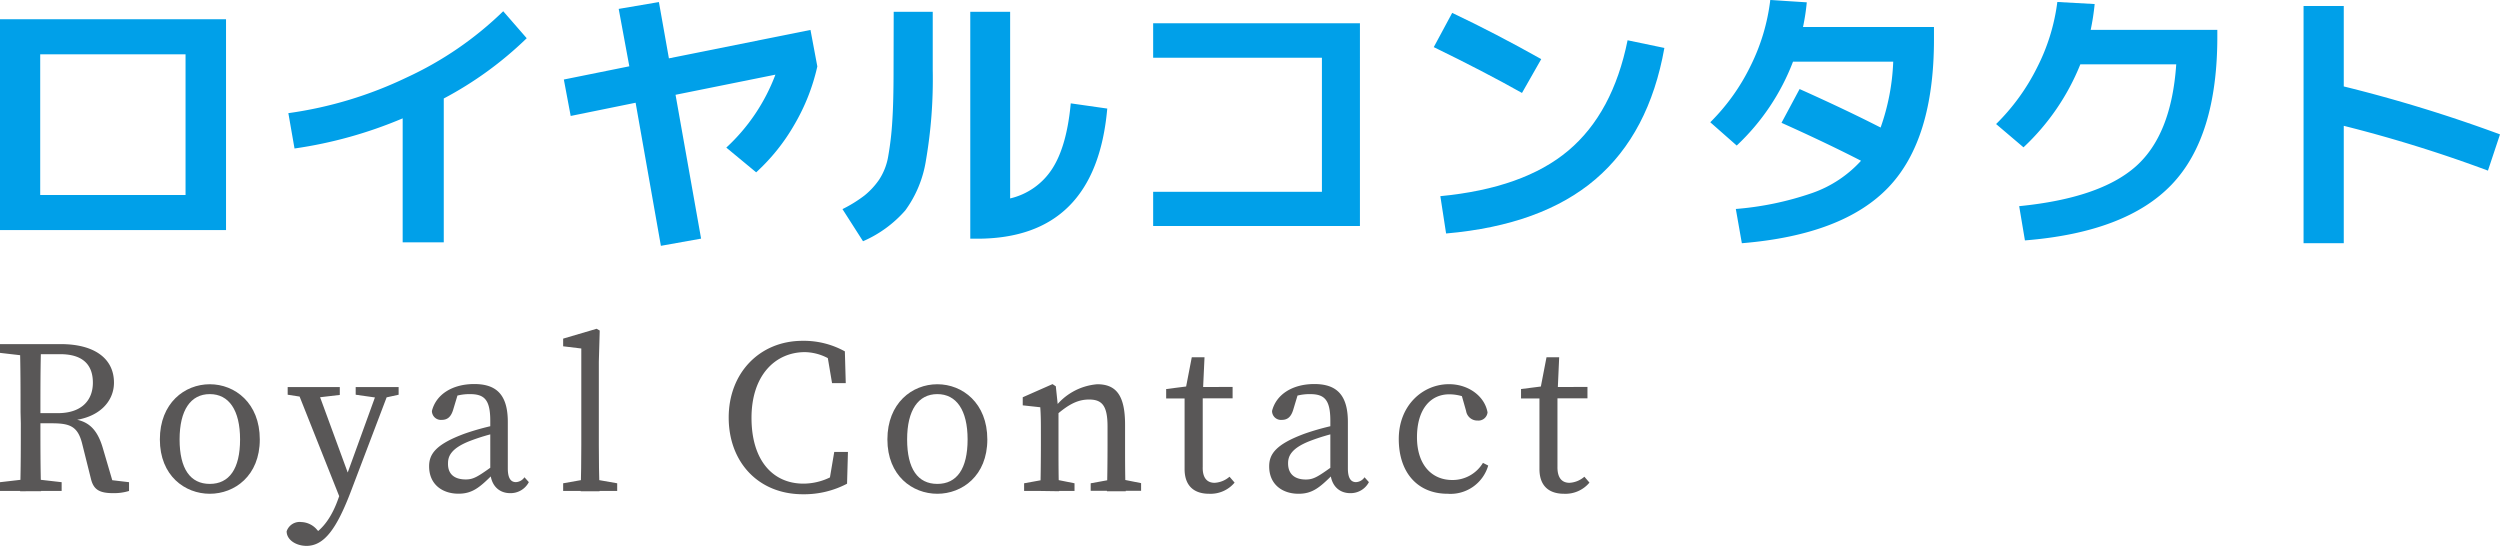 <svg id="レイヤー_1" data-name="レイヤー 1" xmlns="http://www.w3.org/2000/svg" viewBox="0 0 365 80"><defs><style>.cls-1{fill:#00a0e9;}.cls-2{fill:#595757;}</style></defs><path class="cls-1" d="M5.87,33.59H0V2.81H33V33.59Zm0-5.12H27.09V7.93H5.87Z"/><path class="cls-1" d="M42.1,16.52A58.45,58.45,0,0,0,59.4,11.3,50.42,50.42,0,0,0,73.47,1.64L76.9,5.58a52.86,52.86,0,0,1-12.11,8.8v21h-6V17.28A63.47,63.47,0,0,1,43,21.68Z"/><path class="cls-1" d="M90.33,1.3l5.87-1,1.46,8.22,20.67-4.15,1,5.33A29.57,29.57,0,0,1,116,18.16a28.78,28.78,0,0,1-5.6,7l-4.36-3.61a27.75,27.75,0,0,0,7.17-10.65L98.63,13.84l3.73,21-5.87,1.05L92.8,15l-9.48,1.93-1-5.32,9.56-1.93Z"/><path class="cls-1" d="M130.48,1.72h5.7v8.51a70.09,70.09,0,0,1-1,13.23,16.76,16.76,0,0,1-3,7.25A17.37,17.37,0,0,1,126,35.22l-3-4.69a19.4,19.4,0,0,0,3.23-2,11,11,0,0,0,2.11-2.28,8.9,8.9,0,0,0,1.35-3.5,44.14,44.14,0,0,0,.58-5c.13-1.92.19-4.41.19-7.49Zm17,27.25a10,10,0,0,0,6.15-4.34q2.12-3.28,2.7-9.54l5.33.76q-1.68,19-19,19h-1V1.72h5.82Z"/><path class="cls-1" d="M168.36,3.4h30.19V33H168.36V28H193V8.43H168.36Z"/><path class="cls-1" d="M209.33,6.88l2.69-5q6.33,3,13,6.75l-2.81,4.94Q216.59,10.41,209.33,6.88Zm28.3-1L243,7q-2.22,12.47-10.06,19.17t-21.81,7.92l-.84-5.45q12.17-1.17,18.68-6.65T237.63,5.87Z"/><path class="cls-1" d="M254.31,35.51l-.88-5a45.09,45.09,0,0,0,11.18-2.34,17.37,17.37,0,0,0,7.1-4.7q-5-2.57-11.61-5.54L262.74,13q6.7,3,11.83,5.62A32.35,32.35,0,0,0,276.41,9H261.78a32.8,32.8,0,0,1-8.22,12.25l-3.86-3.4a30.18,30.18,0,0,0,5.87-8.2A29.31,29.31,0,0,0,258.46,0l5.33.34a31.39,31.39,0,0,1-.55,3.6h19.12v1.8q0,14.64-6.64,21.6T254.31,35.51Z"/><path class="cls-1" d="M317.73,9.39h-14a33.84,33.84,0,0,1-8.3,12.12l-4-3.4a30.82,30.82,0,0,0,6-8.28A29,29,0,0,0,300.37.29l5.45.3a34.09,34.09,0,0,1-.58,3.77h18.49v1q0,14.62-6.67,21.59T295.64,35.1l-.84-5q11.77-1.17,17-5.78T317.73,9.39Z"/><path class="cls-1" d="M336.32.88h5.87V12.62a212.41,212.41,0,0,1,22.81,7l-1.76,5.29a198.38,198.38,0,0,0-21.05-6.54V35.51h-5.87Z"/><path class="cls-2" d="M0,51.52V50.24H4.48V52H4.16Zm4.8,18.4L9,70.4v1.28H0V70.4l4.16-.48ZM3,60.16c0-3.3,0-6.62-.1-9.92H6c-.1,3.33-.1,6.46-.1,10.24v1c0,3.61,0,6.94.1,10.24H2.94c.1-3.23.1-6.56.1-9.92Zm1.44.16h4c3.46,0,5.12-1.86,5.12-4.45s-1.44-4.16-4.77-4.16H4.48V50.24H8.86c4.9,0,7.78,2.08,7.78,5.63,0,2.72-2.14,5.19-6.34,5.54l.1-.26c2.3.23,3.71,1.28,4.58,4.16l1.56,5.31-1-.61,3.3.39v1.28a7.49,7.49,0,0,1-2.31.32c-2,0-2.84-.51-3.23-2L12,64.8c-.64-2.59-1.82-3-4.48-3h-3Z"/><path class="cls-2" d="M23.34,64.16c0-5.31,3.61-8.06,7.29-8.06s7.3,2.75,7.3,8.06-3.68,7.93-7.3,7.93S23.34,69.47,23.34,64.16Zm11.71,0c0-4.29-1.63-6.62-4.42-6.62s-4.41,2.33-4.41,6.62,1.57,6.49,4.41,6.49S35.05,68.45,35.05,64.16Z"/><path class="cls-2" d="M41.85,77.57A2,2,0,0,1,44,76.22a3.13,3.13,0,0,1,2.34,1.19l1,1L46,79.1l-.86-.7c2.14-1.06,3.42-3.27,4.22-5.51l1-2.78,4.93-13.6h1.73l-5.7,15c-2.17,5.76-4,8.19-6.59,8.19C43.19,79.68,41.85,78.81,41.85,77.57Zm3.26-19.46L42,57.63V56.51h7.61v1.15l-3.84.45Zm4.77,15.23L43.19,56.51h3l5,13.63Zm5.44-15.23-3.39-.48V56.51H58.2v1.12L56,58.11Z"/><path class="cls-2" d="M67.9,63.29a36.44,36.44,0,0,1,5-1.34V63.1a29.78,29.78,0,0,0-4.29,1.28c-2.88,1.12-3.2,2.34-3.2,3.27C65.37,69.34,66.49,70,68,70c1.12,0,1.76-.41,3.78-1.85l.64-.48.44.67-.92.93c-1.92,1.92-3,2.81-5,2.81-2.34,0-4.29-1.34-4.29-4C62.65,66.3,63.61,64.86,67.9,63.29Zm3.68,5.44V61.44c0-3.14-.9-3.9-3-3.9a7.39,7.39,0,0,0-2.88.57l1.28-1-.83,2.75c-.29.93-.77,1.44-1.64,1.44A1.31,1.31,0,0,1,63.06,60c.61-2.43,3-3.93,6.18-3.93s4.9,1.5,4.9,5.53v6.79c0,1.43.44,2,1.18,2a1.59,1.59,0,0,0,1.25-.71l.64.71A3,3,0,0,1,74.49,72C72.73,72,71.58,70.72,71.58,68.73Z"/><path class="cls-2" d="M87.11,48l.45.26-.13,4.54V65q0,3.36.1,6.72H84.78q.09-3.36.09-6.72V50.88l-2.65-.32V49.44Zm3,22.56v1.12H82.22V70.56l3.61-.64h.64Z"/><path class="cls-2" d="M123,68.51v1.76l-2,.45.8-4.74h2l-.13,4.64a13.44,13.44,0,0,1-6.46,1.54c-6.47,0-10.82-4.67-10.82-11.2s4.54-11.2,10.78-11.2a12.36,12.36,0,0,1,6.18,1.54l.13,4.64h-2l-.8-4.74,2,.45v2a7.45,7.45,0,0,0-5.15-2.24c-4.32,0-7.81,3.36-7.81,9.6s3.14,9.6,7.58,9.6A8.88,8.88,0,0,0,123,68.51Z"/><path class="cls-2" d="M129.56,64.16c0-5.31,3.61-8.06,7.29-8.06s7.3,2.75,7.3,8.06-3.68,7.93-7.3,7.93S129.56,69.47,129.56,64.16Zm11.71,0c0-4.29-1.64-6.62-4.42-6.62s-4.41,2.33-4.41,6.62,1.56,6.49,4.41,6.49S141.27,68.45,141.27,64.16Z"/><path class="cls-2" d="M151.88,71.68c.06-1.44.09-4.74.09-6.72v-1.5c0-1.76,0-2.76-.09-4l-2.56-.28V58l4.35-1.92.48.32.39,3.71V65c0,2,0,5.28.09,6.72Zm5-1.12v1.12h-7.36V70.56l3.52-.64h.64ZM164.26,62V65c0,2.05,0,5.28.1,6.72h-2.75c.06-1.44.09-4.67.09-6.72V62.27c0-3-.77-3.94-2.69-3.94-1.6,0-2.91.65-4.73,2.21h-.67V59.1h1.63l-1.38.58a8.68,8.68,0,0,1,6.34-3.58C163,56.1,164.26,57.79,164.26,62Zm-.86,7.9,3.2.64v1.12h-7.36V70.56l3.52-.64Z"/><path class="cls-2" d="M177.33,70.49a3.62,3.62,0,0,0,2.18-.89l.74.86a4.57,4.57,0,0,1-3.72,1.63c-2.2,0-3.58-1.15-3.58-3.61,0-.77,0-1.44,0-2.69V58.18h-2.69V56.8l4-.51L173,57.34l1-5.18h1.86l-.26,5.6V68.13C175.54,69.79,176.25,70.49,177.33,70.49Zm2.63-14v1.67h-5.7V56.51Z"/><path class="cls-2" d="M190.55,63.29a36.44,36.44,0,0,1,5-1.34V63.1a29.78,29.78,0,0,0-4.29,1.28c-2.88,1.12-3.2,2.34-3.2,3.27,0,1.69,1.12,2.36,2.59,2.36,1.12,0,1.76-.41,3.78-1.85l.64-.48.45.67-.93.93c-1.92,1.92-3,2.81-5,2.81-2.34,0-4.29-1.34-4.29-4C185.3,66.3,186.26,64.86,190.55,63.29Zm3.68,5.44V61.44c0-3.14-.9-3.9-3-3.9a7.46,7.46,0,0,0-2.88.57l1.28-1-.83,2.75c-.29.93-.77,1.44-1.63,1.44A1.3,1.3,0,0,1,185.72,60c.61-2.43,3-3.93,6.17-3.93s4.9,1.5,4.9,5.53v6.79c0,1.43.45,2,1.18,2a1.57,1.57,0,0,0,1.25-.71l.64.71A3,3,0,0,1,197.14,72C195.38,72,194.23,70.72,194.23,68.73Z"/><path class="cls-2" d="M206.88,63.84c0,4,2.14,6.24,5.15,6.24a5.16,5.16,0,0,0,4.48-2.5l.77.39a5.73,5.73,0,0,1-5.92,4.12c-4.38,0-7.14-3.07-7.14-8s3.52-8,7.33-8c2.85,0,5.22,1.76,5.63,4.12a1.33,1.33,0,0,1-1.44,1.19A1.65,1.65,0,0,1,214.05,60l-.8-2.82,1.47,1.18a6.72,6.72,0,0,0-3.07-.79C208.86,57.54,206.88,59.74,206.88,63.84Z"/><path class="cls-2" d="M229.15,70.49a3.61,3.61,0,0,0,2.17-.89l.74.86a4.55,4.55,0,0,1-3.71,1.63c-2.21,0-3.59-1.15-3.59-3.61,0-.77,0-1.44,0-2.69V58.18h-2.69V56.8l4-.51-1.28,1.05,1-5.18h1.85l-.25,5.6V68.13C227.36,69.79,228.06,70.49,229.15,70.49Zm2.62-14v1.67h-5.69V56.51Z"/></svg>